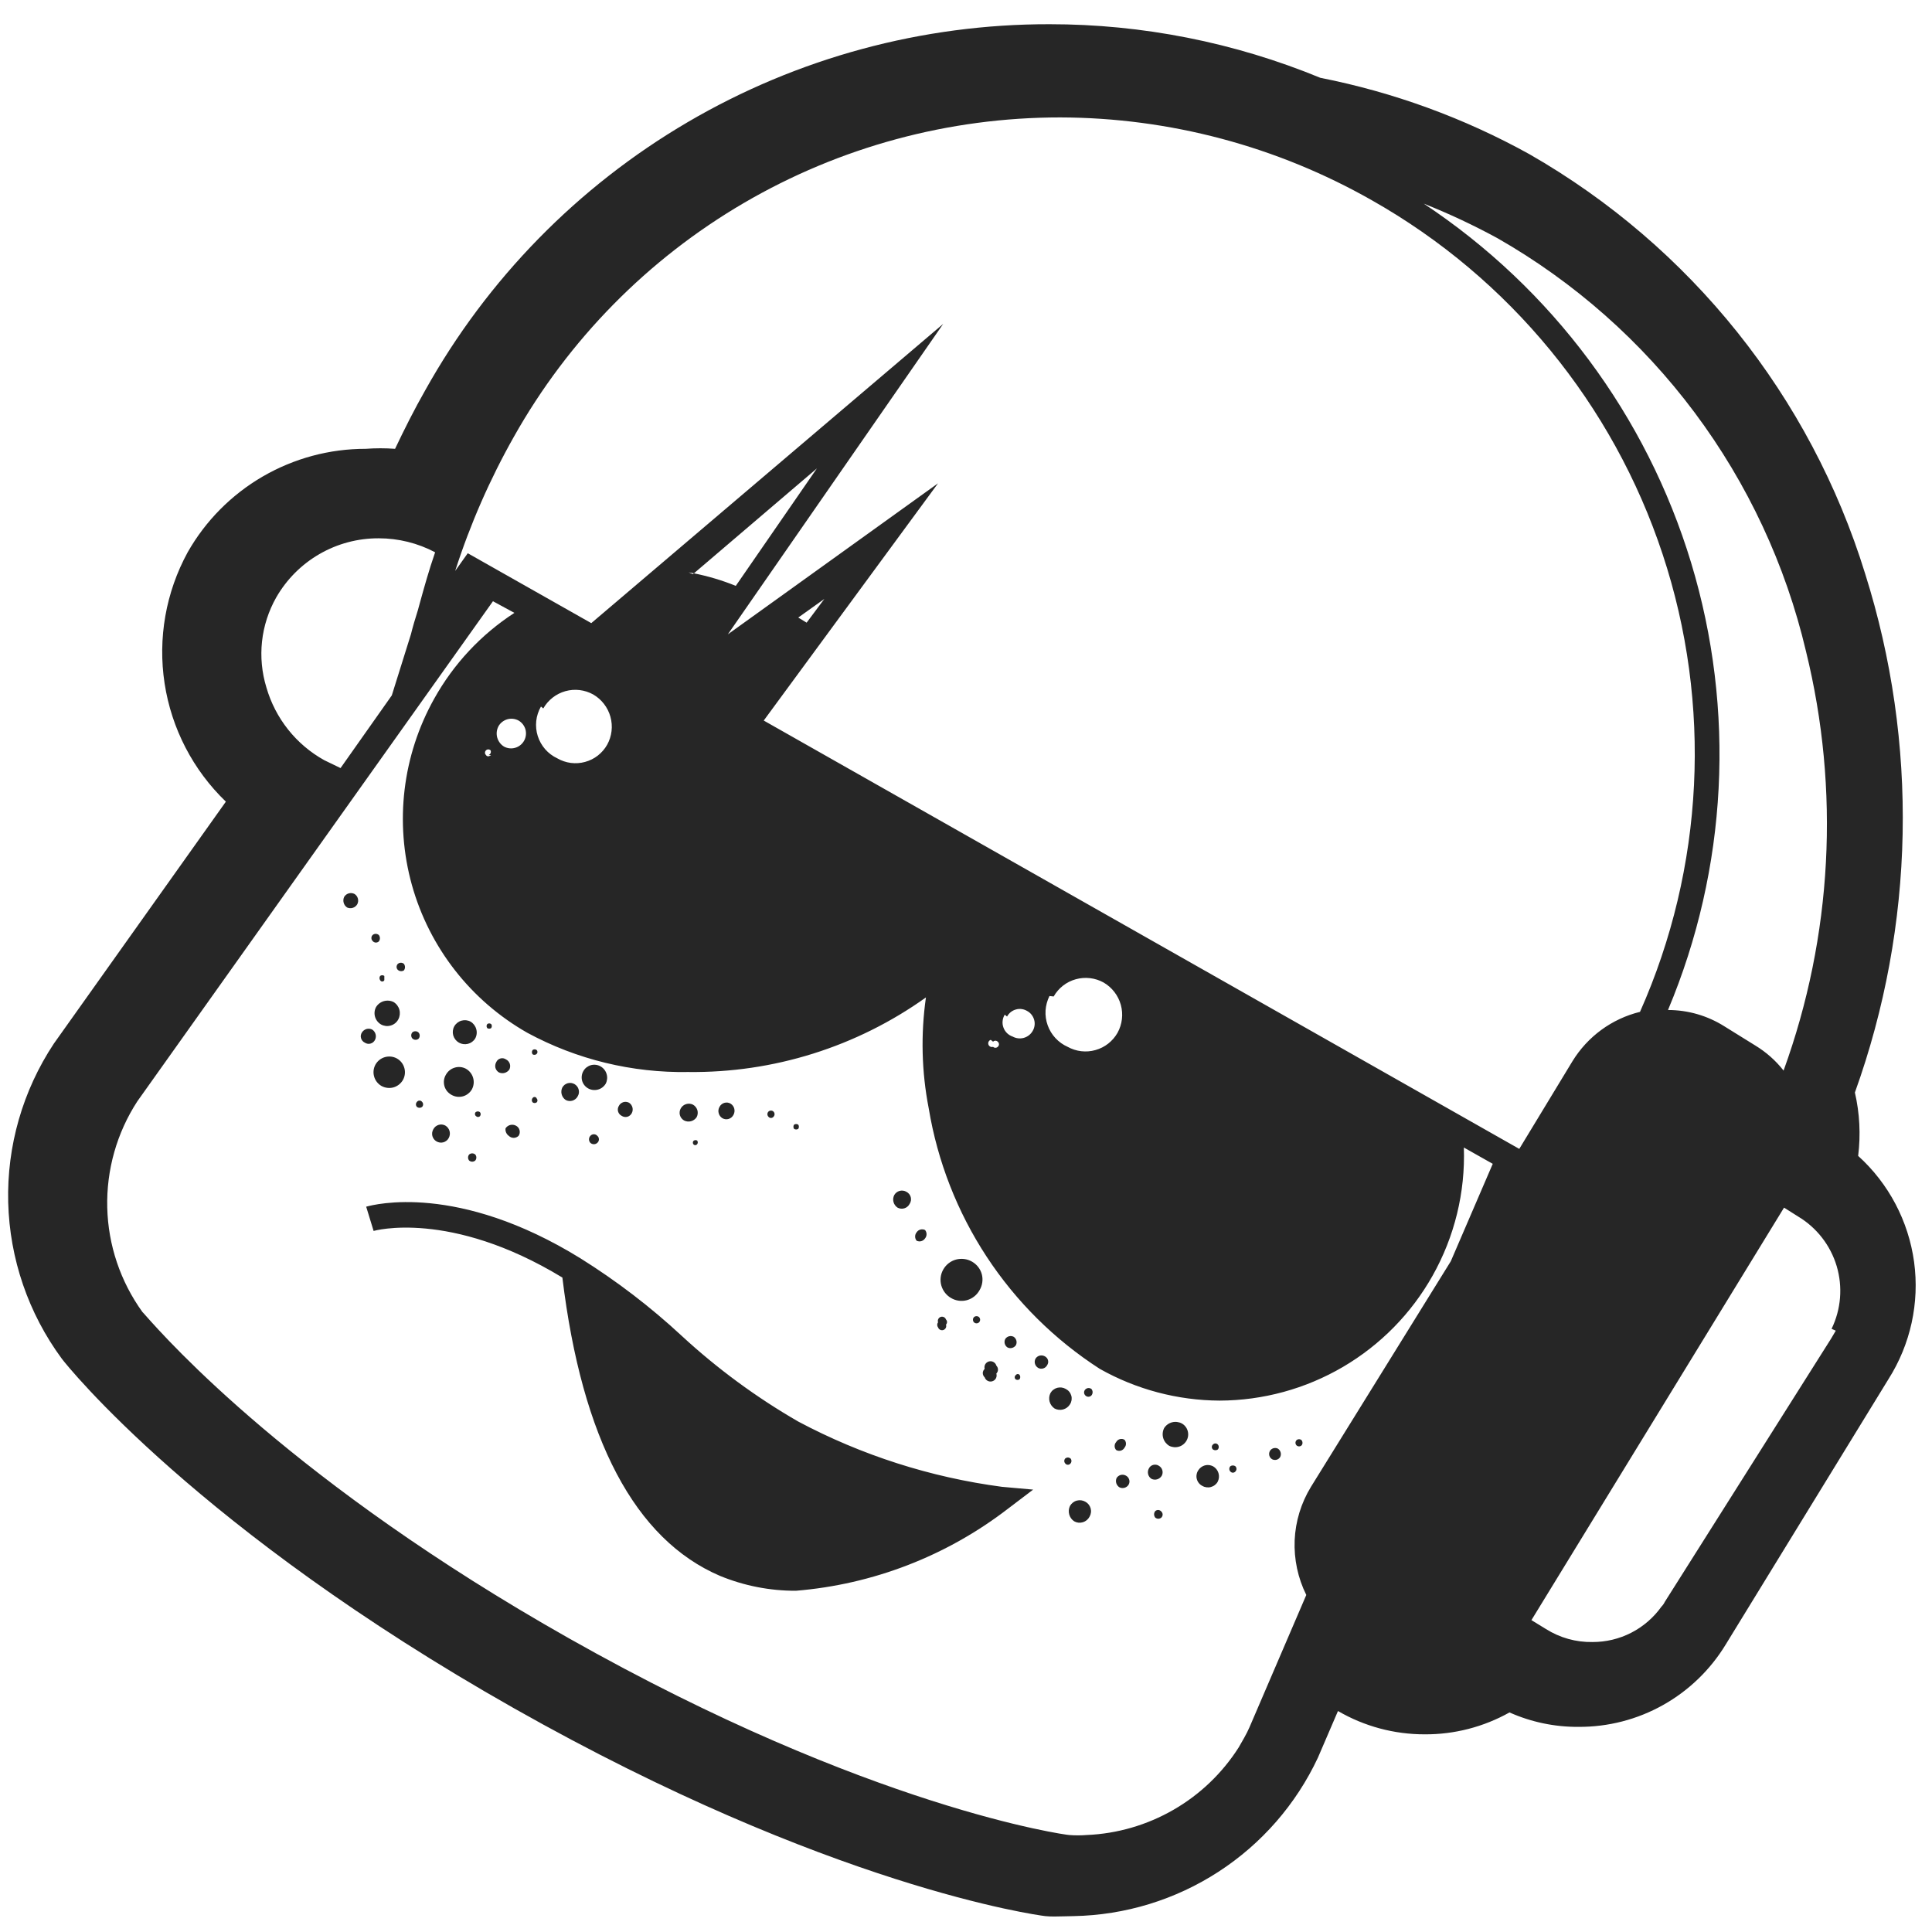 <?xml version="1.0" encoding="UTF-8" standalone="no"?> <svg xmlns="http://www.w3.org/2000/svg" xmlns:xlink="http://www.w3.org/1999/xlink" xmlns:serif="http://www.serif.com/" width="100%" height="100%" viewBox="0 0 45 45" xml:space="preserve" style="fill-rule:evenodd;clip-rule:evenodd;stroke-linejoin:round;stroke-miterlimit:2;"> <g> <path d="M43.204,25.447c0.112,0.483 0.137,0.983 0.076,1.476c0.712,0.644 1.173,1.52 1.303,2.471c0.129,0.952 -0.083,1.918 -0.597,2.729l-3.789,6.178c-0.357,0.589 -0.861,1.076 -1.462,1.413c-0.601,0.337 -1.28,0.512 -1.969,0.508c-0.553,0.004 -1.101,-0.111 -1.607,-0.336c-0.603,0.338 -1.284,0.514 -1.975,0.51c-0.71,0.001 -1.407,-0.186 -2.02,-0.543l-0.467,1.086c-0.508,1.085 -1.311,2.006 -2.316,2.658c-1.006,0.653 -2.174,1.01 -3.372,1.033c-0.072,-0 -0.148,0.002 -0.224,0.005c-0.153,0.004 -0.308,0.009 -0.439,-0.005c-0.195,-0.022 -5.026,-0.684 -12.376,-4.842c-7.35,-4.158 -10.411,-7.98 -10.531,-8.142c-0.779,-1.057 -1.214,-2.328 -1.248,-3.641c-0.033,-1.313 0.339,-2.604 1.064,-3.698l4.006,-5.635c-0.765,-0.736 -1.266,-1.704 -1.427,-2.753c-0.161,-1.05 0.028,-2.123 0.537,-3.055c0.416,-0.733 1.019,-1.341 1.748,-1.765c0.729,-0.423 1.556,-0.646 2.399,-0.645c0.228,-0.017 0.456,-0.017 0.684,-0c0.217,-0.456 0.445,-0.912 0.705,-1.368c1.444,-2.587 3.553,-4.742 6.109,-6.24c2.556,-1.498 5.465,-2.286 8.428,-2.282c2.164,-0.001 4.307,0.424 6.308,1.248c1.707,0.337 3.352,0.937 4.874,1.781c3.75,2.148 6.544,5.64 7.817,9.77c1.246,3.946 1.162,8.191 -0.239,12.084Zm-3.733,-15.838c-1.236,-1.655 -2.8,-3.038 -4.594,-4.062c-0.555,-0.302 -1.128,-0.571 -1.715,-0.804c2.987,1.979 5.189,4.938 6.228,8.366c1.038,3.429 0.848,7.113 -0.539,10.416c0.465,0 0.92,0.132 1.313,0.38l0.717,0.445c0.254,0.154 0.479,0.352 0.662,0.586c1.137,-3.133 1.318,-6.534 0.521,-9.77c-0.474,-2.011 -1.357,-3.902 -2.593,-5.557Zm-32.03,3.296c-0.419,0.242 -0.767,0.591 -1.008,1.012c-0.178,0.315 -0.291,0.664 -0.33,1.024c-0.039,0.36 -0.004,0.725 0.102,1.071c0.208,0.721 0.692,1.33 1.347,1.694l0.38,0.184l1.194,-1.693l0.445,-1.422c0.043,-0.174 0.098,-0.359 0.163,-0.565c0.015,-0.056 0.031,-0.113 0.047,-0.172c0.097,-0.35 0.206,-0.746 0.354,-1.174c-0.404,-0.214 -0.855,-0.326 -1.313,-0.326c-0.485,-0.002 -0.961,0.124 -1.381,0.367Zm23.094,21.726l3.257,-5.254l0.977,-2.269l-0.673,-0.38c0.036,1.043 -0.216,2.075 -0.728,2.985c-0.495,0.881 -1.216,1.614 -2.087,2.125c-0.872,0.511 -1.864,0.782 -2.874,0.785c-0.978,-0.005 -1.938,-0.259 -2.79,-0.739c-1.051,-0.677 -1.949,-1.567 -2.635,-2.612c-0.686,-1.045 -1.146,-2.223 -1.35,-3.456c-0.166,-0.852 -0.188,-1.725 -0.065,-2.584c-1.614,1.152 -3.553,1.761 -5.537,1.737c-1.306,0.023 -2.596,-0.291 -3.745,-0.912c-1.317,-0.748 -2.284,-1.986 -2.691,-3.444c-0.406,-1.459 -0.22,-3.019 0.52,-4.34c0.45,-0.808 1.091,-1.494 1.867,-1.998l-0.499,-0.271l-8.284,11.649c-0.477,0.734 -0.721,1.596 -0.7,2.472c0.021,0.876 0.307,1.724 0.82,2.435c0.003,-0 0.027,0.028 0.075,0.082c0.497,0.56 3.462,3.903 9.858,7.517c7.013,3.963 11.595,4.582 11.649,4.582c0.137,0.011 0.275,0.011 0.413,-0c0.71,-0.03 1.403,-0.232 2.019,-0.587c0.617,-0.355 1.138,-0.854 1.52,-1.454l0.13,-0.228c0.044,-0.078 0.084,-0.157 0.12,-0.239l1.324,-3.083c-0.196,-0.395 -0.289,-0.833 -0.271,-1.274c0.019,-0.44 0.15,-0.869 0.38,-1.245Zm-18.296,-17.641c-0.025,-0.087 -0.082,-0.161 -0.16,-0.207c-0.08,-0.043 -0.173,-0.054 -0.26,-0.03c-0.087,0.025 -0.162,0.082 -0.207,0.16c-0.044,0.082 -0.055,0.176 -0.031,0.265c0.025,0.089 0.082,0.166 0.161,0.213c0.081,0.043 0.175,0.052 0.263,0.025c0.087,-0.026 0.16,-0.086 0.204,-0.166c0.043,-0.08 0.054,-0.173 0.03,-0.26Zm-0.92,0.597c0.043,0.065 0.119,-0 0.119,-0l-0.054,-0c0.019,-0.01 0.035,-0.026 0.043,-0.046c0.008,-0.02 0.008,-0.043 0,-0.063c-0.007,-0.007 -0.015,-0.013 -0.025,-0.017c-0.009,-0.004 -0.019,-0.006 -0.029,-0.006c-0.01,0 -0.02,0.002 -0.029,0.006c-0.01,0.004 -0.018,0.01 -0.025,0.017c-0.007,0.007 -0.013,0.015 -0.017,0.025c-0.004,0.009 -0.006,0.019 -0.006,0.029c-0,0.01 0.002,0.02 0.006,0.03c0.004,0.009 0.01,0.017 0.017,0.025Zm1.849,-1.488c-0.217,0.061 -0.402,0.206 -0.514,0.402l-0.054,-0.044c-0.059,0.103 -0.097,0.217 -0.11,0.336c-0.012,0.118 -0.001,0.237 0.035,0.35c0.036,0.114 0.095,0.218 0.173,0.308c0.078,0.089 0.174,0.161 0.282,0.212c0.097,0.056 0.204,0.092 0.315,0.107c0.11,0.014 0.223,0.007 0.331,-0.023c0.108,-0.029 0.21,-0.079 0.298,-0.148c0.088,-0.069 0.162,-0.154 0.217,-0.251c0.111,-0.199 0.138,-0.434 0.077,-0.653c-0.061,-0.219 -0.205,-0.406 -0.402,-0.52c-0.198,-0.109 -0.43,-0.137 -0.648,-0.076Zm9.987,8.147c-0.009,0.004 -0.017,0.01 -0.024,0.017l-0.055,-0.043c-0.021,0.007 -0.039,0.022 -0.049,0.043c-0.011,0.02 -0.012,0.044 -0.005,0.065c0.007,0.022 0.023,0.04 0.043,0.05c0.02,0.01 0.044,0.012 0.066,0.005c0.007,0.007 0.015,0.013 0.024,0.016c0.01,0.004 0.02,0.006 0.03,0.006c0.01,0 0.02,-0.002 0.029,-0.006c0.01,-0.003 0.018,-0.009 0.025,-0.016c0.009,-0.008 0.017,-0.017 0.021,-0.027c0.005,-0.01 0.008,-0.022 0.008,-0.033c0,-0.012 -0.003,-0.023 -0.008,-0.033c-0.004,-0.011 -0.012,-0.02 -0.021,-0.027c-0.007,-0.007 -0.015,-0.013 -0.025,-0.017c-0.009,-0.004 -0.019,-0.006 -0.029,-0.006c-0.01,0 -0.02,0.002 -0.03,0.006Zm0.387,-0.672c-0.035,0.028 -0.064,0.063 -0.086,0.103l-0.054,-0.043c-0.027,0.044 -0.044,0.094 -0.049,0.146c-0.006,0.052 0.001,0.104 0.019,0.153c0.017,0.049 0.046,0.093 0.083,0.13c0.037,0.036 0.082,0.064 0.132,0.081c0.079,0.043 0.172,0.054 0.259,0.03c0.088,-0.025 0.162,-0.082 0.207,-0.161c0.023,-0.038 0.038,-0.082 0.044,-0.127c0.006,-0.044 0.003,-0.09 -0.01,-0.134c-0.012,-0.043 -0.033,-0.084 -0.061,-0.119c-0.028,-0.036 -0.063,-0.065 -0.103,-0.086c-0.039,-0.023 -0.082,-0.038 -0.127,-0.044c-0.045,-0.006 -0.09,-0.003 -0.134,0.01c-0.044,0.012 -0.084,0.033 -0.12,0.061Zm1.514,-0.765c-0.218,0.06 -0.402,0.205 -0.514,0.401l-0.098,-0.011c-0.052,0.105 -0.083,0.22 -0.091,0.337c-0.007,0.117 0.01,0.235 0.05,0.346c0.039,0.11 0.101,0.212 0.181,0.298c0.08,0.086 0.176,0.155 0.284,0.203c0.197,0.109 0.43,0.137 0.647,0.075c0.218,-0.06 0.402,-0.205 0.514,-0.401c0.11,-0.199 0.138,-0.434 0.077,-0.653c-0.061,-0.219 -0.205,-0.406 -0.402,-0.52c-0.198,-0.109 -0.431,-0.136 -0.648,-0.075Zm-3.207,-11.552l-4.06,5.526l17.598,9.977l1.238,-2.041c0.353,-0.576 0.918,-0.99 1.574,-1.151c1.494,-3.362 1.683,-7.161 0.528,-10.655c-1.154,-3.495 -3.567,-6.434 -6.77,-8.246c-2.214,-1.26 -4.716,-1.926 -7.263,-1.932c-2.59,-0.001 -5.134,0.687 -7.37,1.994c-2.236,1.307 -4.084,3.185 -5.354,5.443c-0.561,0.993 -1.019,2.04 -1.368,3.126l0.293,-0.412l2.877,1.628l8.197,-6.97l-5.016,7.231l4.896,-3.518Zm-2.648,2.693l-0.608,0.434l0.195,0.119l0.413,-0.553Zm-3.038,-0.596l-0.024,0.02l-0.098,-0.043c0.041,0.007 0.082,0.015 0.122,0.023Zm2.864,-2.444l-2.864,2.444c0.333,0.066 0.66,0.164 0.975,0.292l1.889,-2.736Zm23.623,20.269l0.109,-0.185l-0.098,-0.043c0.221,-0.455 0.263,-0.976 0.119,-1.461c-0.145,-0.484 -0.466,-0.897 -0.9,-1.156l-0.326,-0.206l-5.884,9.608l0.336,0.206c0.325,0.205 0.702,0.311 1.086,0.304c0.314,0.001 0.624,-0.073 0.904,-0.217c0.279,-0.143 0.52,-0.352 0.703,-0.608c0.031,-0.031 0.057,-0.068 0.076,-0.108l3.875,-6.134Zm-34.646,-10.155c-0.012,-0.046 -0.007,-0.095 0.014,-0.137c0.025,-0.039 0.063,-0.067 0.107,-0.079c0.044,-0.012 0.091,-0.007 0.132,0.014c0.039,0.024 0.067,0.062 0.079,0.107c0.012,0.044 0.007,0.091 -0.014,0.132c-0.023,0.04 -0.06,0.07 -0.104,0.084c-0.044,0.014 -0.092,0.011 -0.134,-0.008c-0.04,-0.027 -0.068,-0.067 -0.08,-0.113Zm0.731,3.196c0.021,-0.041 0.025,-0.088 0.013,-0.132c-0.012,-0.044 -0.04,-0.082 -0.078,-0.107c-0.041,-0.021 -0.088,-0.026 -0.132,-0.014c-0.044,0.013 -0.082,0.041 -0.107,0.079c-0.013,0.019 -0.022,0.042 -0.026,0.065c-0.004,0.023 -0.003,0.047 0.004,0.069c0.006,0.023 0.017,0.044 0.032,0.062c0.015,0.018 0.034,0.033 0.055,0.043c0.02,0.013 0.042,0.022 0.065,0.026c0.023,0.004 0.047,0.003 0.07,-0.004c0.022,-0.006 0.043,-0.017 0.061,-0.032c0.018,-0.015 0.033,-0.034 0.043,-0.055Zm3.127,0.695c0.011,-0.021 0.018,-0.044 0.02,-0.067c0.002,-0.023 -0,-0.047 -0.007,-0.069c-0.008,-0.022 -0.019,-0.043 -0.034,-0.061c-0.016,-0.018 -0.034,-0.032 -0.055,-0.042c-0.019,-0.013 -0.04,-0.022 -0.063,-0.026c-0.022,-0.004 -0.045,-0.003 -0.067,0.004c-0.022,0.006 -0.042,0.017 -0.059,0.032c-0.017,0.015 -0.031,0.034 -0.039,0.055c-0.012,0.02 -0.019,0.042 -0.022,0.065c-0.003,0.022 -0.002,0.046 0.004,0.068c0.006,0.022 0.017,0.043 0.031,0.061c0.014,0.018 0.032,0.033 0.052,0.045c0.041,0.018 0.087,0.022 0.131,0.01c0.043,-0.012 0.081,-0.039 0.108,-0.075Zm6.731,8.196c-0.976,-0.563 -1.887,-1.233 -2.715,-1.997c-0.726,-0.674 -1.515,-1.277 -2.355,-1.803c-2.865,-1.771 -4.817,-1.252 -4.985,-1.207l-0.009,0.002l0.173,0.565c0,-0 1.77,-0.51 4.397,1.086c0.456,3.767 1.694,6.101 3.67,6.948c0.561,0.231 1.162,0.349 1.769,0.347c1.797,-0.147 3.512,-0.811 4.94,-1.911l0.586,-0.445l-0.727,-0.065c-1.66,-0.22 -3.266,-0.734 -4.744,-1.52Zm-6.628,-6.608c-0.043,-0 -0.084,-0.017 -0.114,-0.047c-0.028,-0.019 -0.049,-0.046 -0.062,-0.076c-0.014,-0.031 -0.019,-0.064 -0.014,-0.098c0.024,-0.038 0.062,-0.066 0.106,-0.078c0.045,-0.012 0.092,-0.007 0.132,0.013c0.022,0.01 0.041,0.025 0.056,0.043c0.015,0.018 0.026,0.039 0.032,0.062c0.006,0.022 0.007,0.046 0.004,0.069c-0.004,0.024 -0.013,0.046 -0.026,0.065c-0.031,0.03 -0.072,0.047 -0.114,0.047Zm0.44,-0.926c-0.012,0.013 -0.018,0.031 -0.018,0.049c-0,0.018 0.006,0.035 0.018,0.049c0.013,0.011 0.03,0.017 0.048,0.017c0.018,0 0.036,-0.006 0.049,-0.017c0.011,-0.012 0.017,-0.028 0.017,-0.044c-0,-0.016 -0.006,-0.031 -0.017,-0.043c-0.003,-0.01 -0.009,-0.019 -0.017,-0.025c-0.008,-0.007 -0.018,-0.011 -0.028,-0.012c-0.01,-0.001 -0.021,0.001 -0.03,0.005c-0.009,0.005 -0.017,0.012 -0.022,0.021Zm1.079,-0.12c-0.004,0.027 -0.013,0.053 -0.027,0.076c-0.012,0.025 -0.029,0.047 -0.051,0.064c-0.021,0.018 -0.045,0.031 -0.071,0.039c-0.027,0.008 -0.054,0.011 -0.082,0.008c-0.027,-0.002 -0.054,-0.011 -0.078,-0.024c-0.046,-0.031 -0.079,-0.078 -0.093,-0.132c-0.014,-0.054 -0.008,-0.111 0.017,-0.161c0.014,-0.023 0.032,-0.044 0.053,-0.061c0.022,-0.016 0.046,-0.028 0.073,-0.036c0.026,-0.007 0.053,-0.008 0.08,-0.005c0.027,0.004 0.053,0.013 0.077,0.026c0.023,0.014 0.044,0.032 0.06,0.053c0.017,0.022 0.029,0.046 0.036,0.073c0.007,0.026 0.009,0.053 0.006,0.08Zm-3.034,1.053c0.028,-0.049 0.036,-0.107 0.022,-0.162c-0.014,-0.054 -0.049,-0.101 -0.098,-0.131c-0.024,-0.013 -0.05,-0.021 -0.078,-0.024c-0.027,-0.003 -0.055,0 -0.081,0.008c-0.026,0.008 -0.051,0.022 -0.072,0.039c-0.021,0.018 -0.038,0.04 -0.051,0.064c-0.013,0.024 -0.022,0.05 -0.026,0.077c-0.003,0.027 -0.002,0.054 0.005,0.08c0.008,0.026 0.02,0.051 0.036,0.072c0.017,0.022 0.038,0.04 0.061,0.053c0.024,0.014 0.05,0.023 0.077,0.026c0.026,0.004 0.054,0.002 0.08,-0.005c0.026,-0.007 0.051,-0.019 0.072,-0.036c0.022,-0.016 0.04,-0.037 0.053,-0.061Zm0.684,-0.493c-0.016,-0 -0.031,-0.006 -0.043,-0.017c-0.008,-0.005 -0.014,-0.012 -0.019,-0.02c-0.005,-0.008 -0.008,-0.017 -0.009,-0.026c-0.001,-0.009 0,-0.019 0.003,-0.028c0.003,-0.009 0.008,-0.017 0.014,-0.023c0.014,-0.01 0.032,-0.016 0.049,-0.016c0.017,0 0.034,0.006 0.049,0.016c0.011,0.013 0.018,0.03 0.018,0.048c-0,0.018 -0.007,0.036 -0.018,0.049c-0.012,0.011 -0.028,0.017 -0.044,0.017Zm-0.141,-0.646c0.043,-0.083 0.053,-0.179 0.026,-0.268c-0.026,-0.089 -0.086,-0.164 -0.167,-0.21c-0.081,-0.043 -0.175,-0.052 -0.262,-0.025c-0.088,0.026 -0.161,0.086 -0.205,0.166c-0.023,0.039 -0.038,0.082 -0.044,0.127c-0.005,0.045 -0.002,0.091 0.01,0.134c0.012,0.044 0.033,0.084 0.061,0.12c0.029,0.035 0.064,0.064 0.103,0.086c0.04,0.023 0.084,0.038 0.13,0.044c0.046,0.006 0.092,0.003 0.137,-0.009c0.044,-0.012 0.086,-0.033 0.122,-0.062c0.036,-0.028 0.067,-0.063 0.089,-0.103Zm2.726,1.167c-0,-0.031 0.011,-0.06 0.032,-0.082c0.01,-0.011 0.022,-0.021 0.036,-0.027c0.014,-0.006 0.03,-0.01 0.045,-0.01c0.015,0 0.031,0.004 0.045,0.01c0.014,0.006 0.026,0.016 0.036,0.027c0.012,0.01 0.021,0.023 0.028,0.037c0.006,0.014 0.009,0.029 0.009,0.045c0,0.015 -0.003,0.03 -0.009,0.044c-0.007,0.014 -0.016,0.027 -0.028,0.037c-0.022,0.021 -0.051,0.032 -0.081,0.032c-0.03,0 -0.059,-0.011 -0.081,-0.032c-0.021,-0.022 -0.032,-0.051 -0.032,-0.081Zm0.998,-0.614c0.021,-0.041 0.025,-0.088 0.013,-0.132c-0.012,-0.044 -0.04,-0.082 -0.078,-0.107c-0.021,-0.011 -0.043,-0.018 -0.067,-0.02c-0.023,-0.002 -0.047,0 -0.069,0.007c-0.022,0.008 -0.043,0.019 -0.061,0.034c-0.017,0.016 -0.032,0.034 -0.042,0.055c-0.011,0.019 -0.019,0.041 -0.022,0.063c-0.003,0.022 -0.001,0.044 0.005,0.065c0.006,0.022 0.017,0.042 0.031,0.059c0.014,0.017 0.031,0.031 0.051,0.041c0.02,0.014 0.042,0.022 0.065,0.026c0.023,0.004 0.047,0.003 0.07,-0.003c0.022,-0.006 0.043,-0.017 0.061,-0.033c0.018,-0.015 0.033,-0.034 0.043,-0.055Zm1.526,-0.067c0.016,0.055 0.01,0.114 -0.017,0.165c-0.031,0.046 -0.078,0.08 -0.132,0.094c-0.054,0.014 -0.112,0.007 -0.161,-0.018c-0.024,-0.014 -0.045,-0.032 -0.061,-0.053c-0.017,-0.022 -0.029,-0.046 -0.036,-0.072c-0.007,-0.027 -0.009,-0.054 -0.005,-0.081c0.003,-0.027 0.012,-0.053 0.026,-0.076c0.027,-0.048 0.071,-0.083 0.124,-0.099c0.052,-0.016 0.109,-0.012 0.158,0.012c0.05,0.027 0.087,0.074 0.104,0.128Zm0.841,0.111c0.024,-0.044 0.031,-0.095 0.019,-0.144c-0.012,-0.048 -0.042,-0.09 -0.085,-0.117c-0.021,-0.013 -0.046,-0.022 -0.071,-0.025c-0.025,-0.003 -0.051,-0.001 -0.075,0.006c-0.025,0.007 -0.048,0.019 -0.067,0.036c-0.02,0.016 -0.036,0.036 -0.047,0.059c-0.025,0.044 -0.032,0.095 -0.019,0.143c0.012,0.049 0.042,0.091 0.084,0.118c0.022,0.013 0.046,0.021 0.071,0.025c0.026,0.003 0.051,0.001 0.076,-0.006c0.024,-0.007 0.047,-0.02 0.067,-0.036c0.019,-0.016 0.035,-0.037 0.047,-0.059Zm0.957,-0.017c0,0.023 -0.009,0.044 -0.024,0.06c-0.007,0.009 -0.016,0.016 -0.026,0.021c-0.011,0.005 -0.022,0.008 -0.033,0.008c-0.012,0 -0.023,-0.003 -0.034,-0.008c-0.01,-0.005 -0.019,-0.012 -0.026,-0.021c-0.015,-0.016 -0.024,-0.037 -0.024,-0.06c0,-0.022 0.009,-0.043 0.024,-0.059c0.016,-0.016 0.037,-0.024 0.06,-0.024c0.022,-0 0.043,0.008 0.059,0.024c0.015,0.016 0.024,0.037 0.024,0.059Zm0.552,0.342c0.009,-0.014 0.015,-0.031 0.015,-0.049c-0,-0.017 -0.006,-0.034 -0.015,-0.048c-0.015,-0.01 -0.032,-0.015 -0.049,-0.015c-0.018,-0 -0.035,0.005 -0.049,0.015c-0.01,0.014 -0.015,0.031 -0.015,0.048c-0,0.018 0.005,0.035 0.015,0.049c0.014,0.01 0.031,0.015 0.049,0.015c0.017,0 0.034,-0.005 0.049,-0.015Zm2.624,1.672c-0.005,0.027 -0.015,0.053 -0.03,0.076c-0.012,0.025 -0.03,0.046 -0.051,0.064c-0.021,0.018 -0.045,0.031 -0.072,0.039c-0.026,0.008 -0.054,0.011 -0.081,0.008c-0.027,-0.003 -0.054,-0.011 -0.078,-0.024c-0.046,-0.031 -0.08,-0.078 -0.094,-0.132c-0.014,-0.054 -0.008,-0.111 0.018,-0.161c0.013,-0.024 0.031,-0.044 0.053,-0.061c0.021,-0.016 0.046,-0.029 0.072,-0.036c0.026,-0.007 0.054,-0.009 0.081,-0.005c0.027,0.003 0.053,0.012 0.076,0.026c0.025,0.012 0.047,0.03 0.064,0.051c0.018,0.021 0.03,0.046 0.038,0.073c0.007,0.027 0.008,0.055 0.004,0.082Zm0.329,0.88c0.023,-0.028 0.035,-0.062 0.035,-0.098c0,-0.036 -0.012,-0.07 -0.035,-0.098c-0.034,-0.016 -0.072,-0.02 -0.109,-0.01c-0.036,0.01 -0.067,0.033 -0.087,0.064c-0.023,0.028 -0.035,0.062 -0.035,0.098c-0,0.036 0.012,0.071 0.035,0.098c0.034,0.016 0.072,0.02 0.108,0.01c0.036,-0.01 0.067,-0.033 0.088,-0.064Zm8.015,5.003c0.002,-0.018 0.009,-0.037 0.018,-0.053c0.018,-0.031 0.048,-0.053 0.082,-0.063c0.034,-0.01 0.071,-0.007 0.103,0.009c0.031,0.02 0.054,0.051 0.064,0.087c0.01,0.036 0.007,0.075 -0.01,0.108c-0.018,0.031 -0.047,0.054 -0.082,0.064c-0.034,0.01 -0.071,0.006 -0.102,-0.009c-0.017,-0.009 -0.032,-0.022 -0.044,-0.037c-0.011,-0.014 -0.02,-0.031 -0.025,-0.05c-0.005,-0.018 -0.006,-0.037 -0.004,-0.056Zm-19.816,-9.65c0.02,-0.02 0.031,-0.047 0.031,-0.076c-0,-0.028 -0.011,-0.056 -0.031,-0.076c-0.02,-0.017 -0.045,-0.026 -0.071,-0.026c-0.026,0 -0.051,0.009 -0.07,0.026c-0.017,0.02 -0.026,0.045 -0.026,0.071c-0,0.025 0.009,0.051 0.026,0.07c0.018,0.019 0.042,0.03 0.068,0.032c0.026,0.002 0.052,-0.006 0.073,-0.021Zm1.157,2.763c-0,-0.026 0.009,-0.051 0.026,-0.071c0.02,-0.016 0.045,-0.026 0.071,-0.026c0.025,0 0.05,0.01 0.07,0.026c0.017,0.02 0.026,0.045 0.026,0.071c0,0.026 -0.009,0.051 -0.026,0.071c-0.02,0.016 -0.045,0.026 -0.07,0.026c-0.026,-0 -0.051,-0.01 -0.071,-0.026c-0.017,-0.02 -0.026,-0.045 -0.026,-0.071Zm11.251,3.273c0.056,0.033 0.117,0.054 0.181,0.062c0.063,0.008 0.128,0.004 0.19,-0.013c0.062,-0.018 0.119,-0.047 0.169,-0.087c0.051,-0.04 0.092,-0.09 0.123,-0.146c0.033,-0.055 0.054,-0.116 0.063,-0.179c0.009,-0.063 0.006,-0.127 -0.01,-0.189c-0.017,-0.062 -0.045,-0.12 -0.084,-0.17c-0.039,-0.051 -0.088,-0.093 -0.143,-0.125c-0.056,-0.032 -0.118,-0.054 -0.183,-0.062c-0.064,-0.008 -0.13,-0.004 -0.192,0.013c-0.063,0.017 -0.122,0.047 -0.173,0.087c-0.051,0.04 -0.093,0.09 -0.125,0.147c-0.063,0.112 -0.079,0.245 -0.044,0.369c0.035,0.124 0.117,0.229 0.228,0.293Zm0.592,0.589c-0.022,-0 -0.043,-0.009 -0.06,-0.024c-0.015,-0.016 -0.023,-0.038 -0.023,-0.06c-0,-0.022 0.008,-0.044 0.023,-0.06c0.017,-0.015 0.038,-0.023 0.06,-0.023c0.022,-0 0.044,0.008 0.06,0.023c0.015,0.016 0.024,0.038 0.024,0.06c-0,0.022 -0.009,0.044 -0.024,0.06c-0.016,0.015 -0.038,0.024 -0.06,0.024Zm-0.711,0.03c0.015,-0.016 0.024,-0.037 0.024,-0.06c-0,-0.022 -0.009,-0.043 -0.024,-0.059c-0.009,-0.025 -0.027,-0.045 -0.05,-0.056c-0.023,-0.011 -0.05,-0.013 -0.075,-0.004c-0.024,0.009 -0.044,0.026 -0.055,0.05c-0.012,0.023 -0.013,0.05 -0.005,0.075c-0.013,0.017 -0.02,0.038 -0.02,0.059c0,0.022 0.007,0.043 0.02,0.06c0.005,0.012 0.011,0.023 0.02,0.033c0.009,0.01 0.019,0.017 0.031,0.023c0.011,0.005 0.024,0.009 0.037,0.009c0.012,0.001 0.025,-0.001 0.037,-0.005c0.012,-0.004 0.024,-0.011 0.033,-0.02c0.01,-0.008 0.017,-0.019 0.023,-0.03c0.006,-0.012 0.009,-0.024 0.009,-0.037c0.001,-0.013 -0.001,-0.026 -0.005,-0.038Zm6.599,3.36c-0,-0.022 0.008,-0.043 0.023,-0.06c0.017,-0.013 0.039,-0.02 0.06,-0.02c0.022,-0 0.043,0.007 0.06,0.02c0.015,0.017 0.024,0.038 0.024,0.06c-0,0.022 -0.009,0.044 -0.024,0.06c-0.007,0.009 -0.016,0.016 -0.027,0.021c-0.01,0.005 -0.021,0.008 -0.033,0.008c-0.011,-0 -0.023,-0.003 -0.033,-0.008c-0.01,-0.005 -0.019,-0.012 -0.027,-0.021c-0.015,-0.016 -0.023,-0.038 -0.023,-0.06Zm-4.97,-2.882c0.016,-0.034 0.02,-0.072 0.01,-0.108c-0.01,-0.036 -0.033,-0.068 -0.065,-0.088c-0.033,-0.016 -0.072,-0.02 -0.108,-0.01c-0.036,0.01 -0.067,0.033 -0.087,0.065c-0.017,0.033 -0.02,0.072 -0.01,0.108c0.01,0.036 0.033,0.067 0.064,0.087c0.034,0.017 0.072,0.02 0.108,0.01c0.036,-0.01 0.067,-0.033 0.088,-0.064Zm0.444,0.436c-0.012,-0.04 -0.008,-0.084 0.012,-0.121c0.022,-0.036 0.057,-0.061 0.097,-0.071c0.041,-0.01 0.083,-0.004 0.12,0.016c0.018,0.009 0.034,0.022 0.047,0.038c0.013,0.015 0.022,0.033 0.027,0.053c0.005,0.02 0.006,0.04 0.003,0.06c-0.004,0.02 -0.012,0.039 -0.023,0.056c-0.009,0.017 -0.022,0.033 -0.037,0.046c-0.016,0.013 -0.033,0.023 -0.053,0.029c-0.019,0.006 -0.039,0.008 -0.059,0.007c-0.02,-0.002 -0.039,-0.008 -0.057,-0.017c-0.037,-0.021 -0.065,-0.055 -0.077,-0.096Zm1.901,2.658c-0.017,0.038 -0.02,0.081 -0.008,0.12c0.012,0.04 0.038,0.075 0.073,0.097c0.037,0.019 0.081,0.023 0.121,0.011c0.041,-0.012 0.075,-0.039 0.096,-0.076c0.009,-0.018 0.015,-0.037 0.017,-0.058c0.002,-0.02 -0.001,-0.04 -0.007,-0.059c-0.006,-0.019 -0.016,-0.037 -0.028,-0.052c-0.014,-0.016 -0.029,-0.028 -0.047,-0.038c-0.037,-0.02 -0.079,-0.026 -0.12,-0.016c-0.04,0.011 -0.075,0.036 -0.097,0.071Zm-0.75,-2.031c0.005,-0.012 0.013,-0.023 0.022,-0.032c0.019,-0.018 0.043,-0.03 0.069,-0.032c0.026,-0.001 0.051,0.006 0.072,0.021c0.018,0.022 0.028,0.048 0.028,0.076c-0,0.028 -0.01,0.055 -0.028,0.076c-0.009,0.01 -0.02,0.017 -0.032,0.022c-0.012,0.006 -0.025,0.008 -0.038,0.008c-0.013,0 -0.026,-0.002 -0.039,-0.008c-0.012,-0.005 -0.023,-0.012 -0.032,-0.022c-0.009,-0.009 -0.017,-0.02 -0.022,-0.032c-0.005,-0.012 -0.008,-0.025 -0.008,-0.038c0,-0.014 0.003,-0.027 0.008,-0.039Zm1.65,2.802c-0.017,0.021 -0.027,0.048 -0.027,0.076c0,0.027 0.01,0.054 0.027,0.076c0.02,0.016 0.045,0.026 0.071,0.026c0.026,-0 0.051,-0.01 0.071,-0.026c0.009,-0.01 0.017,-0.021 0.022,-0.033c0.005,-0.012 0.008,-0.025 0.008,-0.038c-0,-0.013 -0.003,-0.026 -0.008,-0.038c-0.005,-0.012 -0.013,-0.023 -0.022,-0.033c-0.009,-0.01 -0.019,-0.018 -0.031,-0.024c-0.012,-0.007 -0.024,-0.01 -0.038,-0.011c-0.013,-0.001 -0.026,0 -0.039,0.005c-0.012,0.004 -0.024,0.011 -0.034,0.02Zm-2.181,-2.878c0.034,0.005 0.067,0.016 0.097,0.033c0.031,0.016 0.059,0.038 0.081,0.065c0.022,0.027 0.038,0.059 0.048,0.093c0.009,0.033 0.011,0.069 0.006,0.103c-0.006,0.035 -0.018,0.068 -0.037,0.097c-0.036,0.059 -0.094,0.102 -0.16,0.12c-0.067,0.018 -0.138,0.01 -0.199,-0.022c-0.056,-0.038 -0.098,-0.095 -0.116,-0.161c-0.018,-0.066 -0.011,-0.136 0.019,-0.197c0.017,-0.03 0.039,-0.057 0.067,-0.078c0.027,-0.021 0.058,-0.037 0.091,-0.046c0.034,-0.009 0.069,-0.011 0.103,-0.007Zm0.195,2.758c-0.03,0.062 -0.036,0.132 -0.018,0.198c0.018,0.066 0.059,0.123 0.116,0.16c0.03,0.017 0.064,0.028 0.098,0.032c0.035,0.003 0.07,0 0.104,-0.01c0.033,-0.01 0.064,-0.027 0.091,-0.049c0.027,-0.023 0.049,-0.05 0.065,-0.081c0.017,-0.029 0.028,-0.061 0.032,-0.095c0.005,-0.033 0.002,-0.067 -0.007,-0.1c-0.009,-0.032 -0.025,-0.062 -0.046,-0.089c-0.021,-0.026 -0.047,-0.048 -0.077,-0.064c-0.03,-0.017 -0.063,-0.028 -0.097,-0.033c-0.034,-0.004 -0.069,-0.002 -0.102,0.007c-0.034,0.009 -0.065,0.025 -0.092,0.046c-0.027,0.022 -0.05,0.048 -0.067,0.078Zm-1.222,-2.935c-0.017,0 -0.035,-0.006 -0.048,-0.018c-0.007,-0.007 -0.012,-0.015 -0.014,-0.024c-0.003,-0.008 -0.004,-0.018 -0.003,-0.027c0.001,-0.009 0.004,-0.018 0.009,-0.026c0.004,-0.008 0.011,-0.015 0.018,-0.02c0.006,-0.007 0.012,-0.013 0.02,-0.016c0.007,-0.004 0.015,-0.006 0.024,-0.006c0.008,-0 0.017,0.002 0.024,0.006c0.008,0.003 0.014,0.009 0.019,0.016c0.01,0.014 0.015,0.031 0.015,0.048c0,0.018 -0.005,0.035 -0.015,0.049c-0.013,0.012 -0.031,0.018 -0.049,0.018Zm2.492,1.578c0.022,-0.026 0.034,-0.058 0.034,-0.092c0,-0.034 -0.012,-0.067 -0.034,-0.092c-0.016,-0.01 -0.034,-0.016 -0.053,-0.019c-0.019,-0.002 -0.038,-0.001 -0.056,0.004c-0.018,0.005 -0.035,0.014 -0.05,0.026c-0.015,0.012 -0.027,0.026 -0.036,0.043c-0.023,0.025 -0.035,0.058 -0.035,0.092c0,0.034 0.012,0.067 0.035,0.092c0.016,0.01 0.034,0.016 0.053,0.019c0.019,0.002 0.038,0.001 0.056,-0.004c0.018,-0.005 0.035,-0.014 0.05,-0.026c0.015,-0.012 0.027,-0.026 0.036,-0.043Zm0.901,-0.226c-0.022,-0.077 -0.014,-0.159 0.022,-0.23c0.042,-0.066 0.108,-0.115 0.185,-0.135c0.076,-0.02 0.157,-0.01 0.227,0.027c0.034,0.019 0.063,0.044 0.087,0.075c0.024,0.031 0.041,0.065 0.051,0.103c0.01,0.037 0.013,0.076 0.008,0.114c-0.005,0.039 -0.018,0.076 -0.037,0.109c-0.039,0.068 -0.102,0.118 -0.177,0.14c-0.075,0.022 -0.155,0.015 -0.225,-0.02c-0.068,-0.041 -0.119,-0.106 -0.141,-0.183Zm-17.685,-10.891c0.016,-0.022 0.025,-0.049 0.025,-0.076c-0,-0.027 -0.009,-0.054 -0.025,-0.076c-0.019,-0.017 -0.045,-0.026 -0.07,-0.026c-0.026,0 -0.051,0.009 -0.071,0.026c-0.01,0.009 -0.017,0.02 -0.022,0.032c-0.005,0.012 -0.008,0.026 -0.008,0.039c-0,0.013 0.003,0.026 0.008,0.038c0.005,0.012 0.012,0.023 0.022,0.032c0.019,0.017 0.043,0.027 0.069,0.029c0.025,0.002 0.051,-0.004 0.072,-0.018Zm1.685,1.368c0.021,0.073 0.012,0.151 -0.024,0.217c-0.038,0.063 -0.099,0.108 -0.17,0.126c-0.071,0.018 -0.146,0.008 -0.21,-0.028c-0.064,-0.037 -0.111,-0.097 -0.132,-0.168c-0.02,-0.071 -0.012,-0.147 0.024,-0.212c0.036,-0.064 0.097,-0.112 0.168,-0.132c0.071,-0.02 0.147,-0.012 0.212,0.023c0.065,0.039 0.112,0.101 0.132,0.174Zm5.057,2.606c-0.008,0.011 -0.012,0.024 -0.012,0.038c-0,0.013 0.004,0.027 0.012,0.038c0.005,0.006 0.012,0.012 0.019,0.016c0.008,0.003 0.016,0.005 0.024,0.005c0.009,0 0.017,-0.002 0.025,-0.005c0.007,-0.004 0.014,-0.01 0.019,-0.016c0.01,-0.012 0.016,-0.028 0.016,-0.044c0,-0.016 -0.006,-0.031 -0.016,-0.043c-0.014,-0.008 -0.03,-0.011 -0.045,-0.009c-0.016,0.002 -0.03,0.009 -0.042,0.02Zm-2.021,-1.56c0.023,0.074 0.015,0.155 -0.02,0.224c-0.041,0.069 -0.107,0.119 -0.184,0.139c-0.077,0.02 -0.16,0.01 -0.229,-0.03c-0.033,-0.019 -0.063,-0.045 -0.087,-0.076c-0.023,-0.03 -0.041,-0.065 -0.051,-0.102c-0.01,-0.038 -0.012,-0.077 -0.007,-0.115c0.005,-0.038 0.017,-0.075 0.037,-0.109c0.019,-0.034 0.044,-0.063 0.075,-0.087c0.031,-0.023 0.066,-0.041 0.103,-0.051c0.037,-0.01 0.076,-0.012 0.115,-0.007c0.038,0.005 0.075,0.017 0.108,0.037c0.068,0.038 0.118,0.102 0.14,0.177Zm-1.627,-0.471c0.011,-0.011 0.017,-0.027 0.017,-0.043c-0,-0.016 -0.006,-0.031 -0.017,-0.043c-0.014,-0.012 -0.031,-0.018 -0.049,-0.018c-0.018,-0 -0.035,0.006 -0.049,0.018c-0.009,0.014 -0.015,0.031 -0.015,0.048c0,0.018 0.006,0.035 0.015,0.049c0.015,0.01 0.033,0.015 0.051,0.013c0.018,-0.002 0.035,-0.01 0.047,-0.024Zm-3.766,-0.86c-0.022,-0.075 -0.015,-0.156 0.021,-0.225c0.041,-0.069 0.106,-0.119 0.182,-0.141c0.077,-0.022 0.159,-0.015 0.23,0.021c0.066,0.041 0.114,0.105 0.134,0.18c0.02,0.074 0.011,0.154 -0.025,0.222c-0.018,0.035 -0.043,0.065 -0.073,0.09c-0.031,0.025 -0.066,0.043 -0.103,0.054c-0.037,0.011 -0.077,0.015 -0.115,0.011c-0.039,-0.005 -0.077,-0.016 -0.111,-0.035c-0.068,-0.039 -0.118,-0.103 -0.14,-0.177Zm0.216,-0.953c-0.014,-0.011 -0.031,-0.017 -0.049,-0.017c-0.018,-0 -0.035,0.006 -0.049,0.017c-0.009,0.015 -0.015,0.032 -0.015,0.049c0,0.018 0.006,0.035 0.015,0.049c0.005,0.009 0.012,0.017 0.02,0.023c0.009,0.005 0.019,0.008 0.029,0.008c0.01,-0 0.02,-0.003 0.029,-0.008c0.009,-0.006 0.016,-0.014 0.02,-0.023l0,-0.098Zm2.504,1.168c-0,0.017 -0.006,0.035 -0.018,0.048c-0.013,0.008 -0.028,0.012 -0.043,0.012c-0.016,-0 -0.031,-0.004 -0.044,-0.012c-0.011,-0.013 -0.018,-0.031 -0.018,-0.048c0,-0.018 0.007,-0.036 0.018,-0.049c0.013,-0.009 0.028,-0.014 0.044,-0.014c0.015,-0 0.03,0.005 0.043,0.014c0.012,0.013 0.018,0.031 0.018,0.049Zm-2.634,-1.971c0.018,-0.021 0.027,-0.048 0.027,-0.076c0,-0.028 -0.009,-0.055 -0.027,-0.076c-0.02,-0.017 -0.045,-0.026 -0.071,-0.026c-0.026,0 -0.051,0.009 -0.07,0.026c-0.01,0.009 -0.017,0.02 -0.023,0.032c-0.005,0.012 -0.007,0.026 -0.007,0.039c-0,0.013 0.002,0.026 0.007,0.038c0.006,0.012 0.013,0.023 0.023,0.032c0.008,0.011 0.018,0.019 0.03,0.025c0.012,0.006 0.025,0.01 0.038,0.011c0.013,0.001 0.026,-0.001 0.039,-0.005c0.013,-0.004 0.024,-0.011 0.034,-0.02Zm-0.108,3.145c-0.027,-0.094 -0.015,-0.194 0.032,-0.279c0.048,-0.084 0.127,-0.147 0.221,-0.173c0.093,-0.026 0.193,-0.015 0.278,0.032c0.085,0.048 0.147,0.127 0.173,0.221c0.027,0.093 0.015,0.193 -0.032,0.278c-0.048,0.085 -0.127,0.147 -0.22,0.174c-0.094,0.026 -0.194,0.014 -0.279,-0.032c-0.085,-0.048 -0.147,-0.128 -0.173,-0.221Zm0.998,0.709c0.017,0.013 0.038,0.02 0.06,0.02c0.021,0 0.042,-0.007 0.059,-0.02c0.016,-0.016 0.024,-0.037 0.024,-0.06c0,-0.022 -0.008,-0.043 -0.024,-0.059c-0.007,-0.009 -0.016,-0.017 -0.026,-0.022c-0.01,-0.005 -0.022,-0.007 -0.033,-0.007c-0.012,-0 -0.023,0.002 -0.033,0.007c-0.011,0.005 -0.02,0.013 -0.027,0.022c-0.015,0.016 -0.024,0.037 -0.024,0.059c0,0.023 0.009,0.044 0.024,0.06Zm18.159,8.565c0.005,-0.034 0.017,-0.068 0.036,-0.097c0.035,-0.058 0.09,-0.1 0.155,-0.119c0.064,-0.018 0.134,-0.01 0.193,0.021c0.061,0.035 0.106,0.091 0.126,0.158c0.02,0.066 0.014,0.138 -0.018,0.201c-0.016,0.03 -0.039,0.056 -0.066,0.077c-0.028,0.022 -0.059,0.037 -0.092,0.046c-0.034,0.01 -0.068,0.012 -0.103,0.007c-0.034,-0.004 -0.067,-0.015 -0.097,-0.033c-0.031,-0.015 -0.059,-0.038 -0.081,-0.065c-0.022,-0.027 -0.038,-0.058 -0.047,-0.092c-0.01,-0.034 -0.012,-0.069 -0.006,-0.104Zm-0.81,0.022c0.02,-0.039 0.024,-0.084 0.012,-0.126c-0.012,-0.043 -0.04,-0.079 -0.077,-0.101c-0.02,-0.014 -0.042,-0.023 -0.065,-0.026c-0.023,-0.004 -0.047,-0.003 -0.07,0.003c-0.023,0.006 -0.044,0.017 -0.062,0.032c-0.018,0.015 -0.032,0.034 -0.042,0.056c-0.021,0.04 -0.026,0.087 -0.014,0.132c0.012,0.044 0.04,0.082 0.079,0.106c0.042,0.02 0.09,0.023 0.134,0.009c0.044,-0.014 0.082,-0.044 0.105,-0.085Zm-2.188,-0.422c0.021,0 0.043,0.008 0.06,0.021c0.015,0.016 0.023,0.037 0.023,0.06c0,0.022 -0.008,0.043 -0.023,0.059c-0.007,0.009 -0.017,0.017 -0.027,0.022c-0.01,0.005 -0.022,0.007 -0.033,0.007c-0.012,0 -0.023,-0.002 -0.033,-0.007c-0.011,-0.005 -0.02,-0.013 -0.027,-0.022c-0.015,-0.016 -0.024,-0.037 -0.024,-0.059c0,-0.023 0.009,-0.044 0.024,-0.06c0.017,-0.013 0.038,-0.021 0.06,-0.021Zm5.325,-0.403c-0.015,0.017 -0.024,0.038 -0.024,0.06c0,0.022 0.009,0.044 0.024,0.06c0.016,0.015 0.037,0.024 0.06,0.024c0.022,-0 0.043,-0.009 0.059,-0.024c0.014,-0.017 0.021,-0.038 0.021,-0.06c-0,-0.021 -0.007,-0.042 -0.021,-0.06c-0.016,-0.015 -0.037,-0.023 -0.059,-0.023c-0.023,-0 -0.044,0.008 -0.06,0.023Zm-1.811,0.158c0,0.022 -0.008,0.043 -0.024,0.06c-0.016,0.01 -0.035,0.016 -0.054,0.016c-0.019,0 -0.038,-0.006 -0.054,-0.016c-0.009,-0.008 -0.017,-0.017 -0.022,-0.027c-0.005,-0.01 -0.007,-0.022 -0.007,-0.033c-0,-0.012 0.002,-0.023 0.007,-0.033c0.005,-0.011 0.013,-0.02 0.022,-0.027c0.007,-0.007 0.015,-0.013 0.025,-0.017c0.009,-0.004 0.019,-0.006 0.029,-0.006c0.01,0 0.02,0.002 0.029,0.006c0.01,0.004 0.018,0.01 0.025,0.017c0.016,0.016 0.024,0.038 0.024,0.06Zm-5.18,-1.71c0.012,-0.012 0.021,-0.027 0.028,-0.042c0.007,-0.016 0.01,-0.033 0.01,-0.05c-0,-0.017 -0.003,-0.034 -0.01,-0.05c-0.007,-0.016 -0.016,-0.031 -0.028,-0.043c-0.01,-0.036 -0.034,-0.066 -0.067,-0.084c-0.032,-0.019 -0.071,-0.023 -0.107,-0.013c-0.036,0.01 -0.066,0.034 -0.085,0.066c-0.018,0.033 -0.023,0.071 -0.013,0.107c-0.014,0.013 -0.025,0.028 -0.032,0.044c-0.008,0.017 -0.012,0.036 -0.012,0.054c0,0.019 0.004,0.037 0.012,0.054c0.007,0.017 0.018,0.032 0.032,0.044c0.012,0.036 0.037,0.066 0.071,0.083c0.033,0.017 0.072,0.021 0.108,0.009c0.036,-0.011 0.066,-0.037 0.084,-0.07c0.017,-0.034 0.02,-0.073 0.009,-0.109Z" style="fill:#262626;"></path> </g> </svg> 